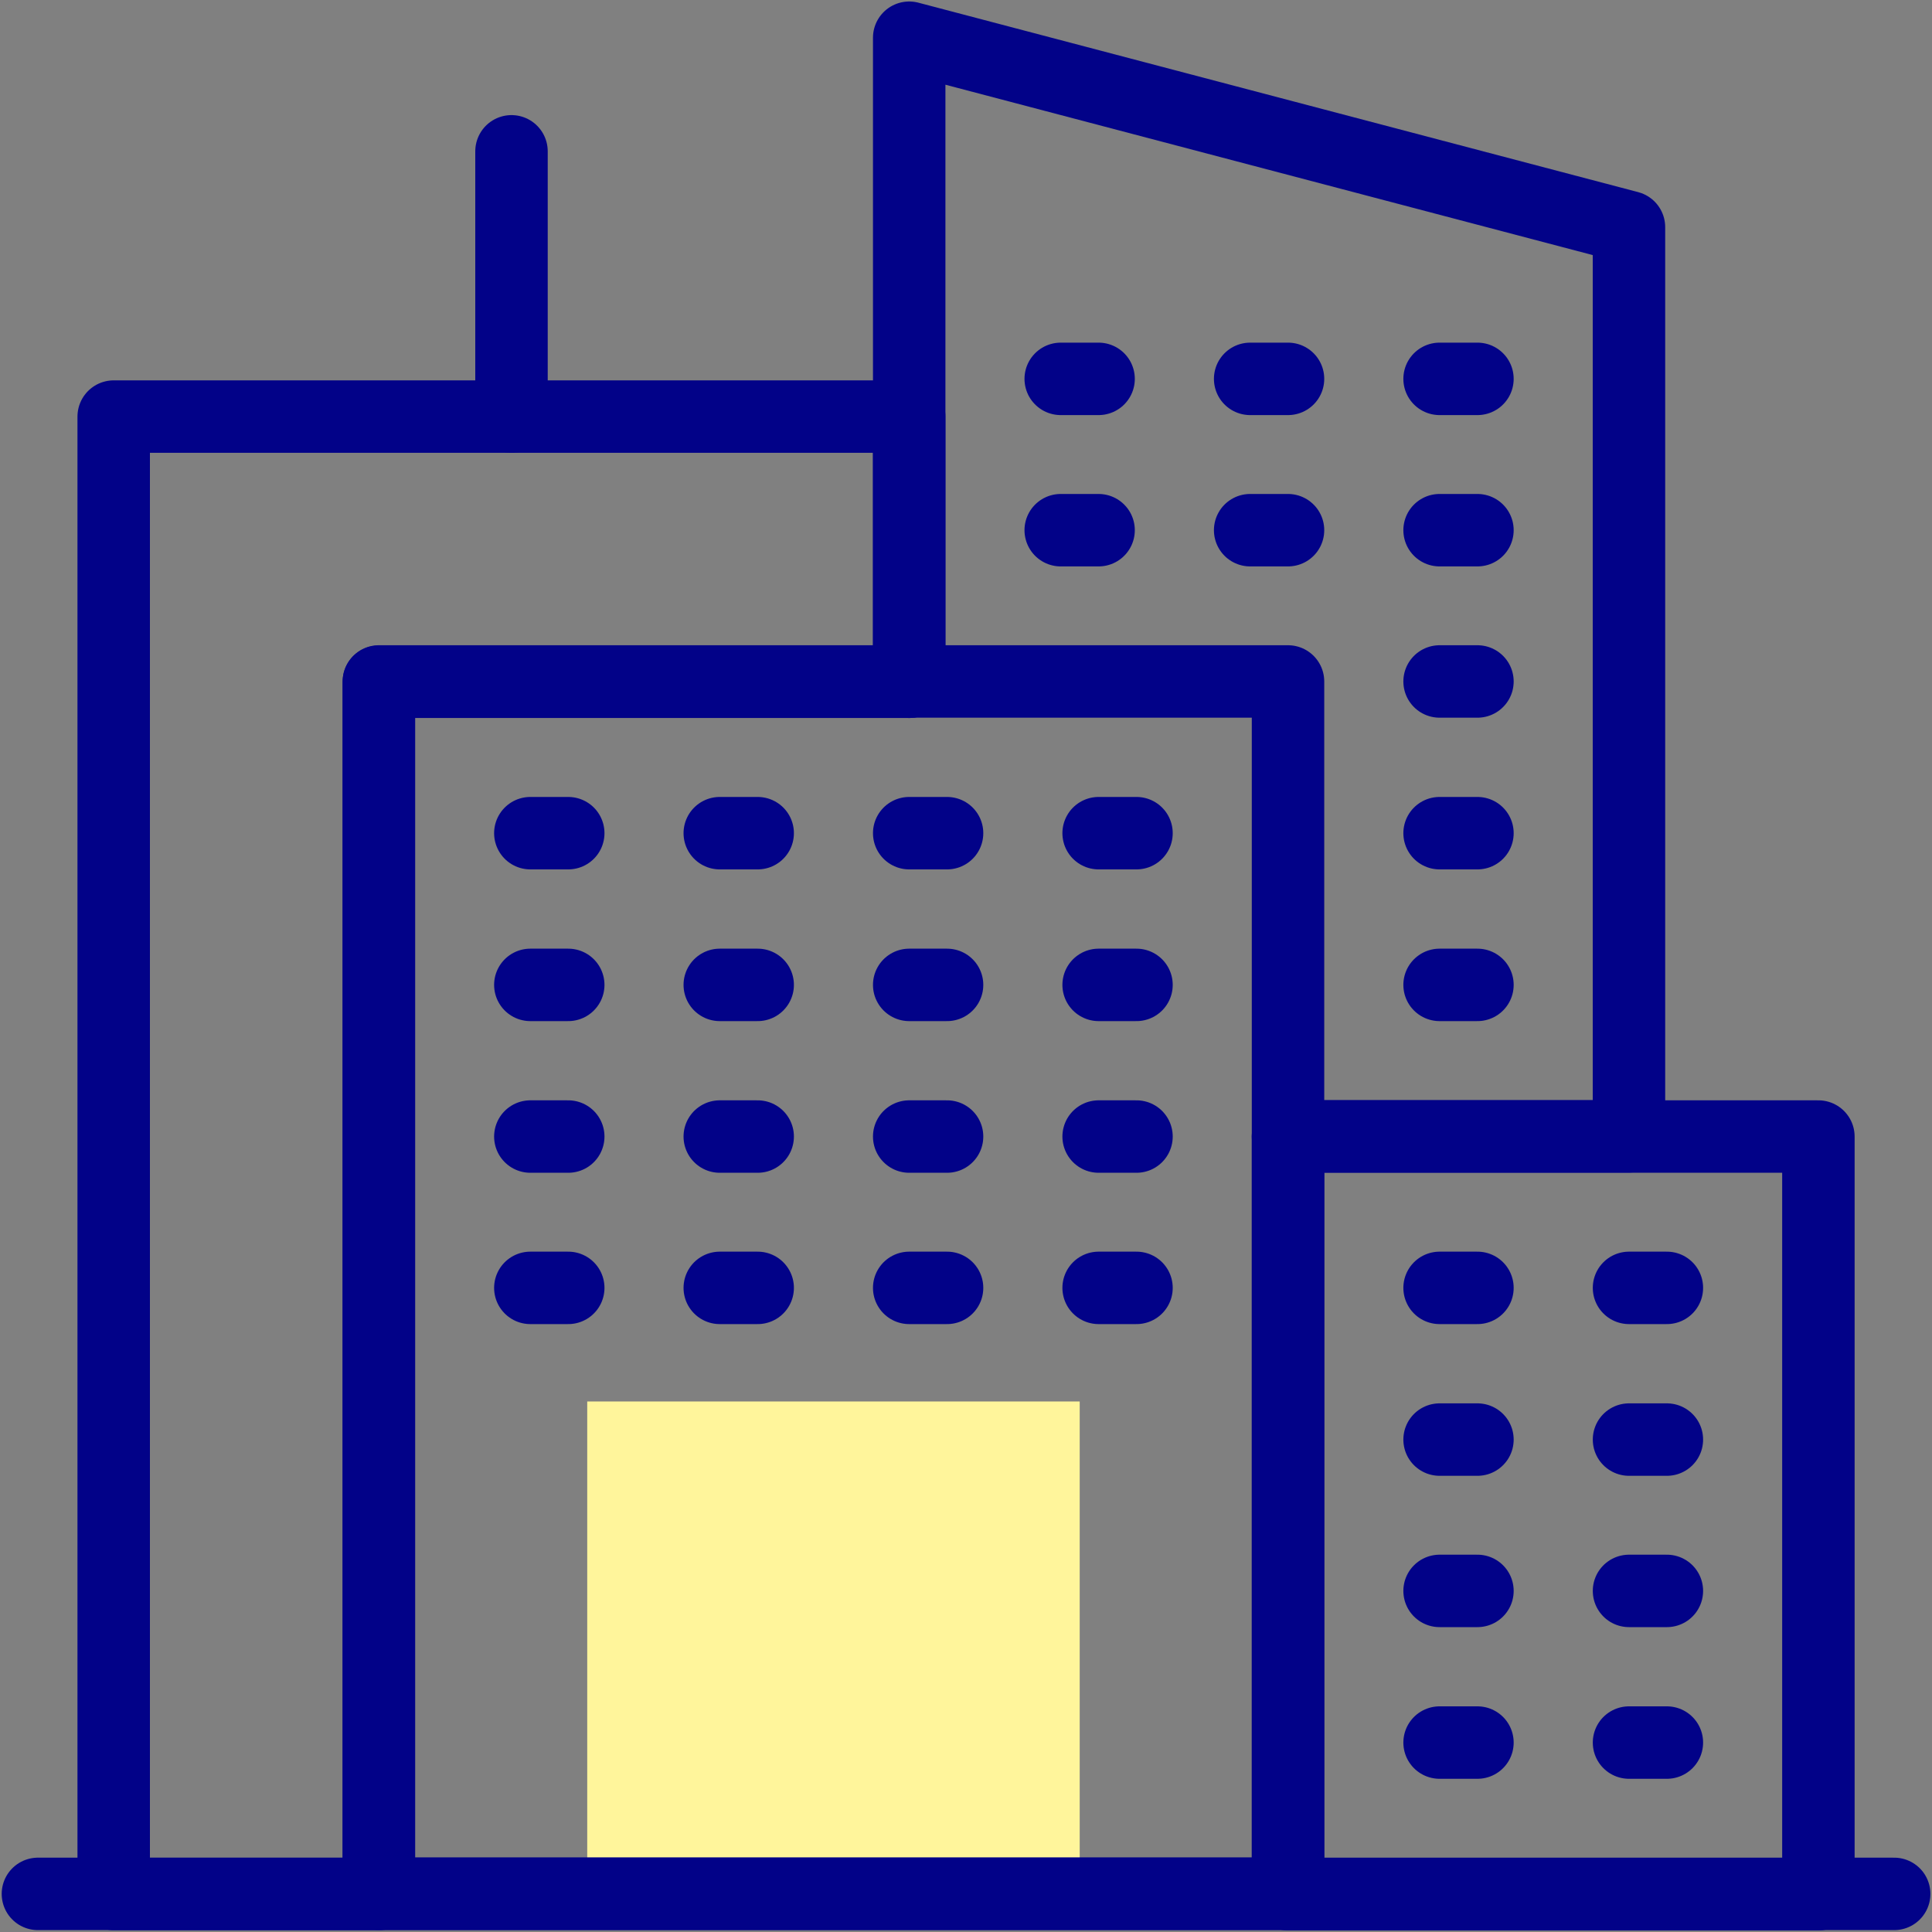 <svg width="40" height="40" viewBox="0 0 40 40" fill="none" xmlns="http://www.w3.org/2000/svg">
<rect x="0" y="0" width="40" height="40" fill="#808080" stroke="none"/>
<g clip-path="url(#clip0_281_54)">
<path d="M22.354 39.212H12.158V29.016H22.354V39.212Z" fill="#FFF59B"/>
<path d="M10.59 3.133V8.623" stroke="#020288" stroke-width="1.5" stroke-miterlimit="10" stroke-linecap="round" stroke-linejoin="round"/>
<path d="M26.667 14.109H7.844V39.207H26.667V14.109Z" stroke="#020288" stroke-width="1.5" stroke-miterlimit="10" stroke-linecap="round" stroke-linejoin="round"/>
<path d="M10.98 17.25H11.765" stroke="#020288" stroke-width="1.5" stroke-miterlimit="10" stroke-linecap="round" stroke-linejoin="round"/>
<path d="M14.902 17.25H15.687" stroke="#020288" stroke-width="1.5" stroke-miterlimit="10" stroke-linecap="round" stroke-linejoin="round"/>
<path d="M18.824 17.25H19.608" stroke="#020288" stroke-width="1.5" stroke-miterlimit="10" stroke-linecap="round" stroke-linejoin="round"/>
<path d="M22.746 17.25H23.53" stroke="#020288" stroke-width="1.5" stroke-miterlimit="10" stroke-linecap="round" stroke-linejoin="round"/>
<path d="M10.98 20.391H11.765" stroke="#020288" stroke-width="1.5" stroke-miterlimit="10" stroke-linecap="round" stroke-linejoin="round"/>
<path d="M14.902 20.391H15.687" stroke="#020288" stroke-width="1.5" stroke-miterlimit="10" stroke-linecap="round" stroke-linejoin="round"/>
<path d="M18.824 20.391H19.608" stroke="#020288" stroke-width="1.5" stroke-miterlimit="10" stroke-linecap="round" stroke-linejoin="round"/>
<path d="M22.746 20.391H23.53" stroke="#020288" stroke-width="1.5" stroke-miterlimit="10" stroke-linecap="round" stroke-linejoin="round"/>
<path d="M25.883 7.844H26.667" stroke="#020288" stroke-width="1.5" stroke-miterlimit="10" stroke-linecap="round" stroke-linejoin="round"/>
<path d="M29.805 7.844H30.589" stroke="#020288" stroke-width="1.5" stroke-miterlimit="10" stroke-linecap="round" stroke-linejoin="round"/>
<path d="M25.883 10.977H26.667" stroke="#020288" stroke-width="1.5" stroke-miterlimit="10" stroke-linecap="round" stroke-linejoin="round"/>
<path d="M21.961 7.844H22.745" stroke="#020288" stroke-width="1.5" stroke-miterlimit="10" stroke-linecap="round" stroke-linejoin="round"/>
<path d="M21.961 10.977H22.745" stroke="#020288" stroke-width="1.5" stroke-miterlimit="10" stroke-linecap="round" stroke-linejoin="round"/>
<path d="M29.805 10.977H30.589" stroke="#020288" stroke-width="1.5" stroke-miterlimit="10" stroke-linecap="round" stroke-linejoin="round"/>
<path d="M29.805 14.109H30.589" stroke="#020288" stroke-width="1.5" stroke-miterlimit="10" stroke-linecap="round" stroke-linejoin="round"/>
<path d="M29.805 17.25H30.589" stroke="#020288" stroke-width="1.5" stroke-miterlimit="10" stroke-linecap="round" stroke-linejoin="round"/>
<path d="M29.805 20.391H30.589" stroke="#020288" stroke-width="1.5" stroke-miterlimit="10" stroke-linecap="round" stroke-linejoin="round"/>
<path d="M10.98 23.531H11.765" stroke="#020288" stroke-width="1.5" stroke-miterlimit="10" stroke-linecap="round" stroke-linejoin="round"/>
<path d="M14.902 23.531H15.687" stroke="#020288" stroke-width="1.5" stroke-miterlimit="10" stroke-linecap="round" stroke-linejoin="round"/>
<path d="M18.824 23.531H19.608" stroke="#020288" stroke-width="1.5" stroke-miterlimit="10" stroke-linecap="round" stroke-linejoin="round"/>
<path d="M22.746 23.531H23.53" stroke="#020288" stroke-width="1.5" stroke-miterlimit="10" stroke-linecap="round" stroke-linejoin="round"/>
<path d="M10.98 26.664H11.765" stroke="#020288" stroke-width="1.5" stroke-miterlimit="10" stroke-linecap="round" stroke-linejoin="round"/>
<path d="M14.902 26.664H15.687" stroke="#020288" stroke-width="1.5" stroke-miterlimit="10" stroke-linecap="round" stroke-linejoin="round"/>
<path d="M18.824 26.664H19.608" stroke="#020288" stroke-width="1.5" stroke-miterlimit="10" stroke-linecap="round" stroke-linejoin="round"/>
<path d="M22.746 26.664H23.53" stroke="#020288" stroke-width="1.5" stroke-miterlimit="10" stroke-linecap="round" stroke-linejoin="round"/>
<path d="M18.824 14.115V0.781L33.726 4.703V23.526H26.667" stroke="#020288" stroke-width="1.5" stroke-miterlimit="10" stroke-linecap="round" stroke-linejoin="round"/>
<path d="M29.805 26.664H30.589" stroke="#020288" stroke-width="1.5" stroke-miterlimit="10" stroke-linecap="round" stroke-linejoin="round"/>
<path d="M33.727 26.664H34.511" stroke="#020288" stroke-width="1.5" stroke-miterlimit="10" stroke-linecap="round" stroke-linejoin="round"/>
<path d="M29.805 29.805H30.589" stroke="#020288" stroke-width="1.5" stroke-miterlimit="10" stroke-linecap="round" stroke-linejoin="round"/>
<path d="M33.727 29.805H34.511" stroke="#020288" stroke-width="1.5" stroke-miterlimit="10" stroke-linecap="round" stroke-linejoin="round"/>
<path d="M29.805 32.938H30.589" stroke="#020288" stroke-width="1.5" stroke-miterlimit="10" stroke-linecap="round" stroke-linejoin="round"/>
<path d="M33.727 32.938H34.511" stroke="#020288" stroke-width="1.5" stroke-miterlimit="10" stroke-linecap="round" stroke-linejoin="round"/>
<path d="M29.805 36.078H30.589" stroke="#020288" stroke-width="1.5" stroke-miterlimit="10" stroke-linecap="round" stroke-linejoin="round"/>
<path d="M33.727 36.078H34.511" stroke="#020288" stroke-width="1.5" stroke-miterlimit="10" stroke-linecap="round" stroke-linejoin="round"/>
<path d="M37.648 23.531H26.668V39.218H37.648V23.531Z" stroke="#020288" stroke-width="1.5" stroke-miterlimit="10" stroke-linecap="round" stroke-linejoin="round"/>
<path d="M7.844 39.213H2.354V8.625H18.824V14.115H7.844V34.507V39.213Z" stroke="#020288" stroke-width="1.5" stroke-miterlimit="10" stroke-linejoin="round"/>
<path d="M0.785 39.211H39.217" stroke="#020288" stroke-width="1.5" stroke-miterlimit="10" stroke-linecap="round" stroke-linejoin="round"/>
</g>
<defs>
<clipPath id="clip0_281_54">
<rect width="40" height="40" fill="white"/>
</clipPath>
</defs>
</svg>
